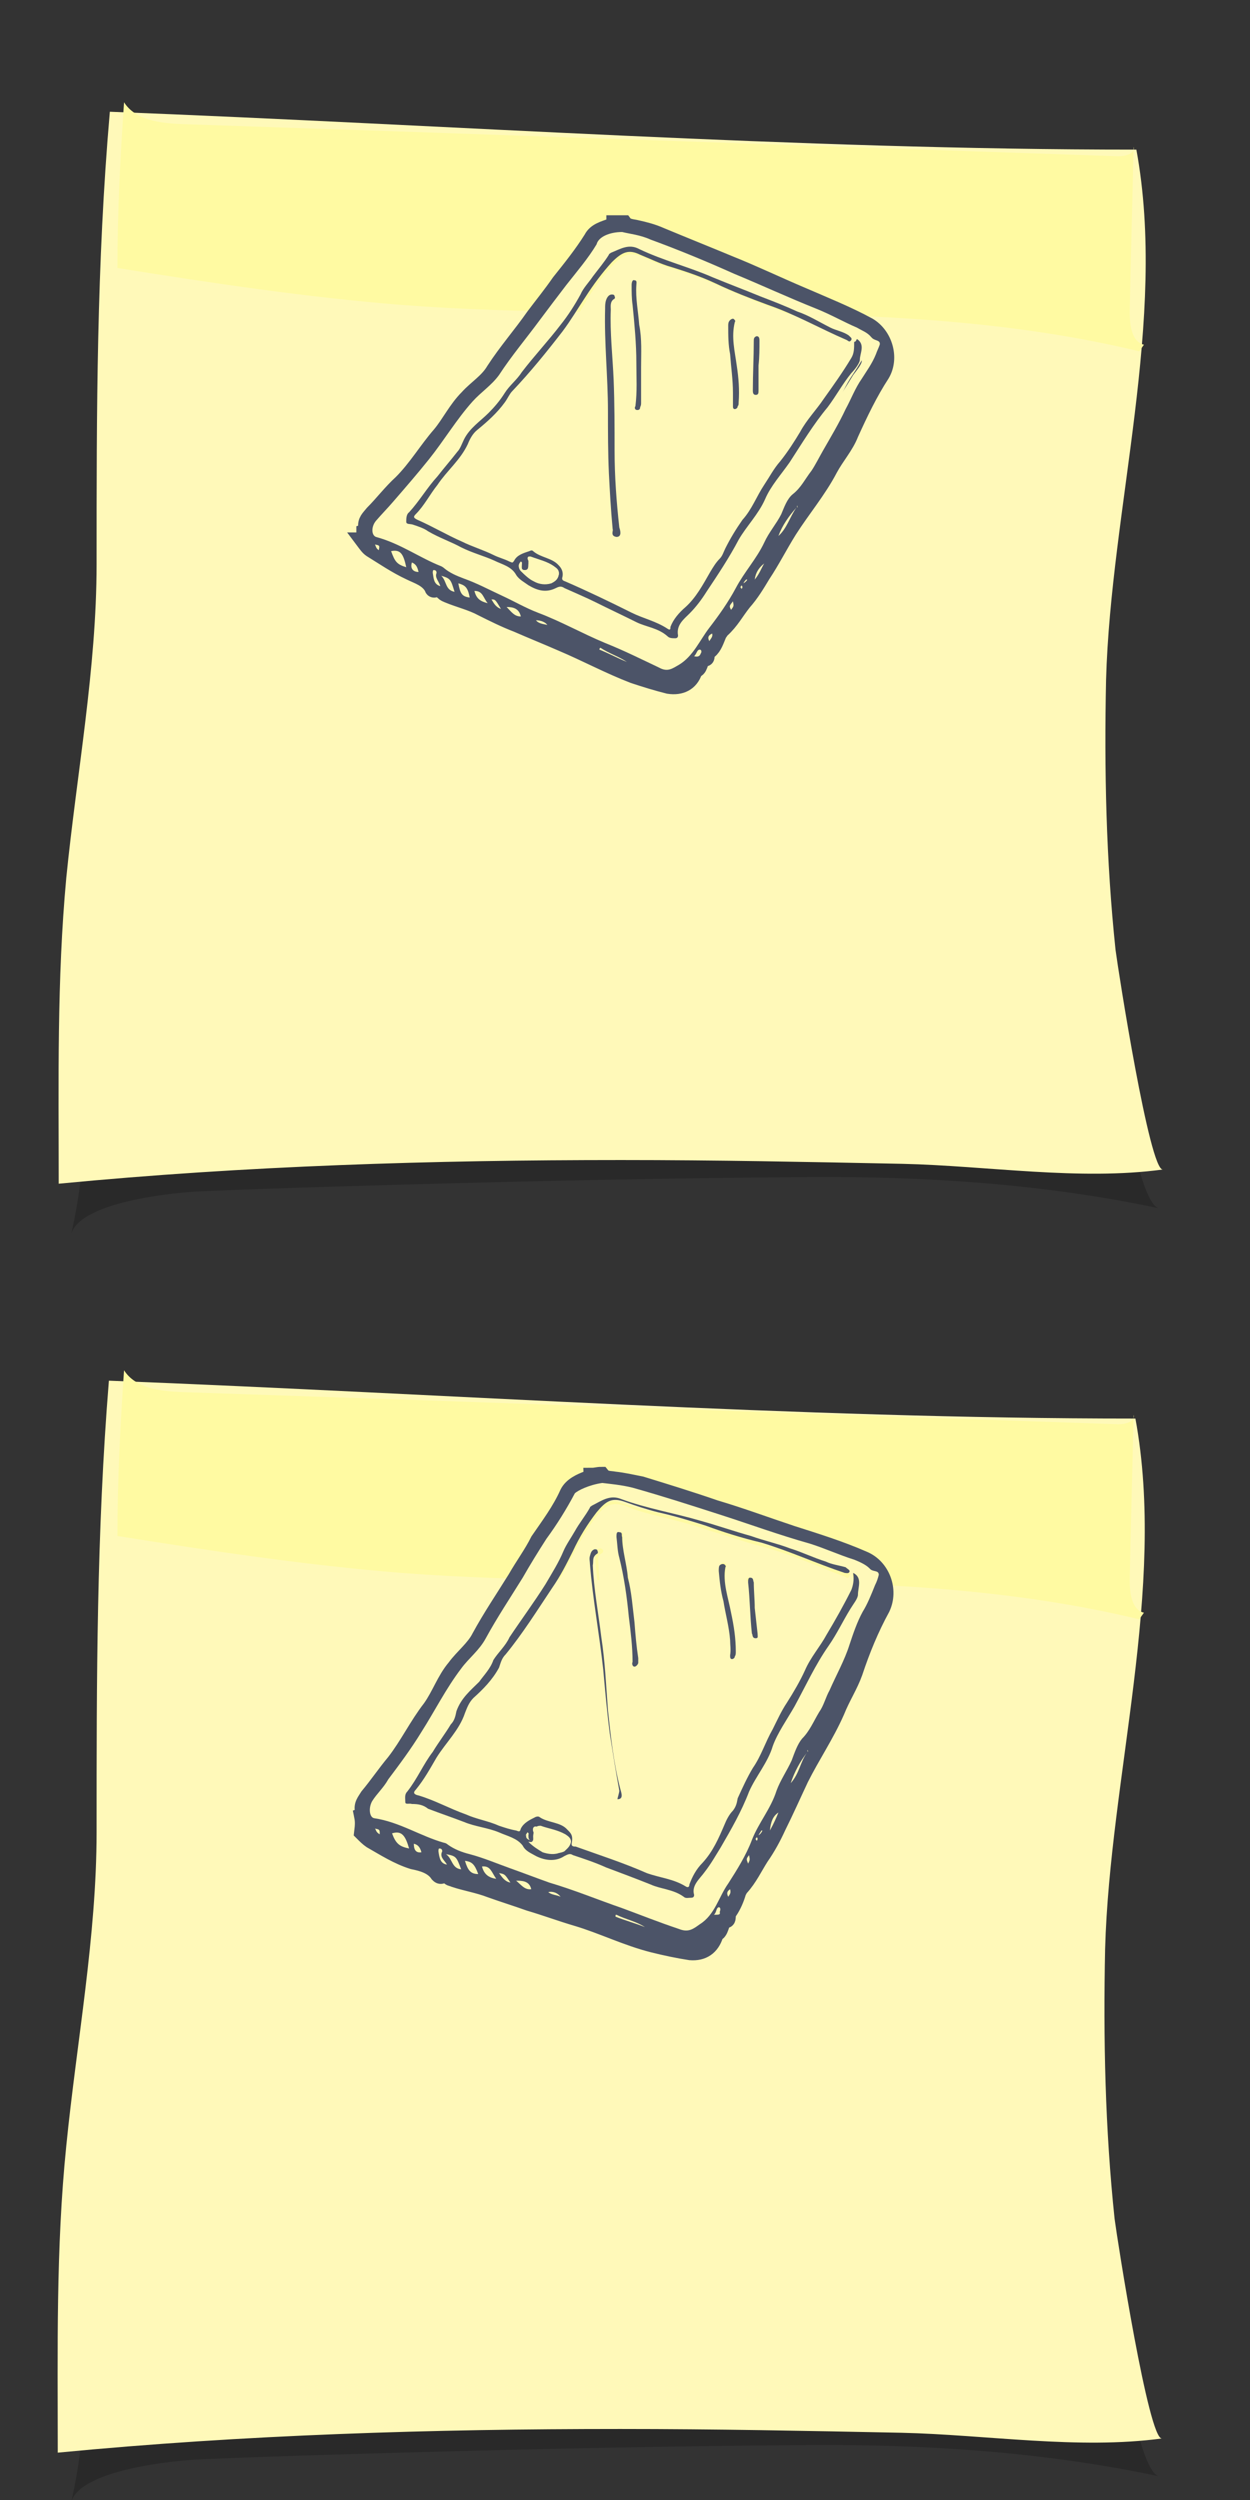 <?xml version="1.0" encoding="utf-8"?>
<!-- Generator: Adobe Illustrator 19.2.1, SVG Export Plug-In . SVG Version: 6.00 Build 0)  -->
<svg version="1.1" id="Layer_1" xmlns="http://www.w3.org/2000/svg" xmlns:xlink="http://www.w3.org/1999/xlink" x="0px" y="0px"
	 viewBox="0 0 132 264" style="enable-background:new 0 0 132 264;" xml:space="preserve">
<rect x="0" y="0" width="132" height="264" fill="#333333" stroke="none"/>
<style type="text/css">
	.st0{opacity:0.2;enable-background:new    ;}
	.st1{fill:#FFF9B9;}
	.st2{fill:#FFFAA2;}
	.st3{fill:#FCFDFF;}
	.st4{fill:url(#SVGID_1_);}
	.st5{fill:url(#SVGID_2_);}
	.st6{fill:url(#SVGID_3_);}
	.st7{fill:url(#SVGID_4_);}
	.st8{fill:url(#SVGID_5_);}
	.st9{fill:#FFFFFF;}
	.st10{fill:#4C5468;stroke:#4C5468;stroke-width:1.739;stroke-miterlimit:10;}
	.st11{fill:#4C5468;}
	.st12{fill:#4C5468;stroke:#4C5468;stroke-width:1.801;stroke-miterlimit:10;}
</style>
<g>
	<path class="st0" d="M17.1,32c-2.6,0-4.7,29.5-5.1,31.9c-0.5,3.5-0.9,7.1-1.3,10.6c-1.1,9.6-1.6,19.3-1.7,29
		c0,9.2,0.6,17.8-1.5,26.9c0.8-3.5,11-4.5,13.8-4.6c7-0.3,14-0.5,21.1-0.7c14.3-0.4,28.5-0.7,42.8-0.8c12.4-0.1,25,0.7,37.2,3.3
		c-1.8-0.4-3.2-9.4-4-11.2c-1.9-4.3-3.7-8.8-5.7-13.1c-2.1-4.4-4.5-8.9-4.6-13.7c-0.1-3.2,0.9-6.4,1.8-9.5c2.7-8.9,5.1-18,5.7-27.3
		c0.1-1.4,0.2-17.4,0-17.5C82.9,32.7,50,31.6,17.1,32z"/>
	<path class="st1" d="M10.2,59.6c0,11-2.1,22.1-3.2,33.1c-1,10.8-0.8,21.5-0.8,32.3c19.7-1.9,39.5-2.5,59.4-2.5
		c9.9,0,19.8,0.2,29.7,0.4c8.9,0.2,18.7,1.8,27.5,0.6c-1.4,0.2-4.7-20.9-5-23.2c-1-9.5-1.2-19-1-28.5c0.5-18.1,6.5-38.1,3.2-56
		c-36,0-72.3-2.6-108.4-4C10.2,27.9,10.2,43.5,10.2,59.6z"/>
	<path class="st2" d="M120.3,37.1C95,31,68.4,34.2,42.4,32.2c-10-0.8-20-2.3-30-3.9c0-5.9,0.3-11.7,0.7-17.5c1.2,1.9,3.8,2.2,6,2.3
		c33,1.1,66,2.3,99,3.4c0.8,0,1.8-0.3,1.6-1c-0.1,5.8-0.3,11.7-0.4,17.5c0,1.3,0.2,3.1,1.5,3.4"/>
</g>
<g>
	<path class="st0" d="M17.1,165.9c-2.6,0-4.7,29.5-5.1,31.9c-0.5,3.5-0.9,7.1-1.3,10.6c-1.1,9.6-1.6,19.3-1.7,29
		c0,9.2,0.6,17.8-1.5,26.9c0.8-3.5,11-4.5,13.8-4.6c7-0.3,14-0.5,21.1-0.7c14.3-0.4,28.5-0.7,42.8-0.8c12.4-0.1,25,0.7,37.2,3.3
		c-1.8-0.4-3.2-9.4-4-11.2c-1.9-4.3-3.7-8.8-5.7-13.1c-2.1-4.4-4.5-8.9-4.6-13.7c-0.1-3.2,0.9-6.4,1.8-9.5c2.7-8.9,5.1-18,5.7-27.3
		c0.1-1.4,0.2-17.4,0-17.5C82.9,166.6,50,165.5,17.1,165.9z"/>
	<path class="st1" d="M10.2,193.5c0,11-2.1,22.1-3.2,33.1c-1.1,10.8-0.9,21.5-0.9,32.4c19.7-1.9,39.5-2.5,59.4-2.5
		c9.9,0,19.8,0.2,29.7,0.4c8.9,0.2,18.7,1.8,27.5,0.6c-1.4,0.2-4.7-20.9-5-23.2c-1-9.5-1.2-19-1-28.5c0.5-18.1,6.5-38.1,3.2-56
		c-36,0-72.3-2.6-108.4-4C10.2,161.8,10.2,177.4,10.2,193.5z"/>
	<path class="st2" d="M120.3,171c-25.3-6.1-51.9-2.9-77.9-4.9c-10-0.8-20-2.3-30-3.9c0-5.9,0.3-11.7,0.7-17.5c1.2,1.9,3.8,2.2,6,2.3
		c33,1.1,66,2.3,99,3.4c0.8,0,1.8-0.3,1.6-1c-0.1,5.8-0.3,11.7-0.4,17.5c0,1.3,0.2,3.1,1.5,3.4"/>
</g>
<g id="Layer_1_1_">
	<g>
		<g id="Isolation_Mode">
		</g>
		<g id="Isolation_Mode_1_">
		</g>
	</g>
	<g>
		<path class="st3" d="M-48.2,16.3h-63.6V59v1.5v9h63.5v-9h0.1C-48.2,60.5-48.2,16.3-48.2,16.3z M-108.8,19.3h57.6v38.2h-57.6V19.3z
			 M-108.8,60.5h4.2v6h-4.2V60.5z M-51.3,66.5h-4.2v-6h4.2V66.5z"/>
		<rect x="-104.6" y="24.1" class="st3" width="49.1" height="2.8"/>
		<rect x="-92.9" y="33.1" class="st3" width="37.5" height="2.3"/>
		<rect x="-92.9" y="40" class="st3" width="37.5" height="2.3"/>
		<rect x="-92.9" y="45.8" class="st3" width="37.5" height="2.3"/>
	</g>
	<g>
		
			<linearGradient id="SVGID_1_" gradientUnits="userSpaceOnUse" x1="-282" y1="1515.61" x2="-282" y2="1462.41" gradientTransform="matrix(1 0 0 1 0 -1370.11)">
			<stop  offset="0" style="stop-color:#C70410"/>
			<stop  offset="1" style="stop-color:#E20010"/>
		</linearGradient>
		<path class="st4" d="M-250.2,92.3h-63.6V135v1.5v9h63.5v-9h0.1C-250.2,136.5-250.2,92.3-250.2,92.3z M-310.9,95.3h57.6v38.2h-57.6
			V95.3z M-310.9,136.5h4.2v6h-4.2V136.5z M-253.4,142.5h-4.2v-6h4.2L-253.4,142.5L-253.4,142.5z"/>
		
			<linearGradient id="SVGID_2_" gradientUnits="userSpaceOnUse" x1="-282.15" y1="1473.01" x2="-282.15" y2="1470.21" gradientTransform="matrix(1 0 0 1 0 -1370.11)">
			<stop  offset="0" style="stop-color:#C70410"/>
			<stop  offset="1" style="stop-color:#E20010"/>
		</linearGradient>
		<rect x="-306.7" y="100.1" class="st5" width="49.1" height="2.8"/>
		
			<linearGradient id="SVGID_3_" gradientUnits="userSpaceOnUse" x1="-276.25" y1="1481.51" x2="-276.25" y2="1479.21" gradientTransform="matrix(1 0 0 1 0 -1370.11)">
			<stop  offset="0" style="stop-color:#C70410"/>
			<stop  offset="1" style="stop-color:#E20010"/>
		</linearGradient>
		<rect x="-295" y="109.1" class="st6" width="37.5" height="2.3"/>
		
			<linearGradient id="SVGID_4_" gradientUnits="userSpaceOnUse" x1="-276.25" y1="1488.41" x2="-276.25" y2="1486.11" gradientTransform="matrix(1 0 0 1 0 -1370.11)">
			<stop  offset="0" style="stop-color:#C70410"/>
			<stop  offset="1" style="stop-color:#E20010"/>
		</linearGradient>
		<rect x="-295" y="116" class="st7" width="37.5" height="2.3"/>
		
			<linearGradient id="SVGID_5_" gradientUnits="userSpaceOnUse" x1="-276.25" y1="1494.21" x2="-276.25" y2="1491.91" gradientTransform="matrix(1 0 0 1 0 -1370.11)">
			<stop  offset="0" style="stop-color:#C70410"/>
			<stop  offset="1" style="stop-color:#E20010"/>
		</linearGradient>
		<rect x="-295" y="121.8" class="st8" width="37.5" height="2.3"/>
	</g>
	<g>
		<path class="st9" d="M-48.2,148.3h-63.6V191v1.5v9h63.5v-9h0.1C-48.2,192.5-48.2,148.3-48.2,148.3z M-108.8,151.3h57.6v38.2h-57.6
			V151.3z M-108.8,192.5h4.2v6h-4.2V192.5z M-51.3,198.5h-4.2v-6h4.2V198.5z"/>
		<rect x="-104.6" y="156.1" class="st9" width="49.1" height="2.8"/>
		<rect x="-92.9" y="165.1" class="st9" width="37.5" height="2.3"/>
		<rect x="-92.9" y="172" class="st9" width="37.5" height="2.3"/>
		<rect x="-92.9" y="177.8" class="st9" width="37.5" height="2.3"/>
	</g>
</g>
<g id="rkIay9_2_">
	<g>
		<path class="st10" d="M38.5,56.2c0.3-0.1,0.2-0.3,0.2-0.5c-0.1-0.7,0.3-1,0.7-1.5c1-1,1.9-2.2,3-3.2c1.6-1.6,2.7-3.5,4.1-5.1
			c1-1.2,1.7-2.7,2.9-3.9c0.9-1,2.1-1.7,2.8-2.9c1.3-2,2.8-3.7,4.2-5.7c0.9-1.2,1.8-2.3,2.7-3.6c1.2-1.5,2.4-3,3.4-4.6
			c0.4-0.8,1.3-1,2.1-1.3c0.2-0.1,0.3,0,0.3-0.3c0.3,0,0.6,0,1,0c0.3,0.4,0.9,0.4,1.3,0.5c0.9,0.2,1.7,0.4,2.6,0.8
			c2.4,1,4.9,2,7.3,3c2.5,1,5,2.2,7.6,3.3c2.3,1,4.8,2,7,3.2c1.7,1,2.4,3.4,1.4,5.1c-1.3,2-2.3,4.1-3.3,6.3
			c-0.5,1.3-1.5,2.4-2.2,3.7c-1.2,2.3-2.9,4.3-4.3,6.5c-1,1.6-1.8,3.2-2.8,4.7c-0.6,1-1.2,2-2,2.9c-0.8,1-1.3,2-2.3,2.9
			c-0.1,0.1-0.2,0.3-0.3,0.4c-0.3,0.7-0.5,1.4-1,1.8c-0.2,0.2-0.3,0.3-0.3,0.5c0,0.1,0,0.3-0.1,0.3c-0.7,0.1-0.5,1-1,1.2
			c-0.1,0-0.2,0.1-0.2,0.2c-0.4,1.2-1.4,1.7-2.7,1.5c-1.2-0.3-2.5-0.7-3.7-1.1c-2.6-1-5-2.3-7.6-3.4c-1.6-0.7-3.1-1.3-4.7-2
			c-1.3-0.5-2.5-1.1-3.7-1.7c-1.1-0.6-2.4-0.9-3.6-1.4c-0.2-0.1-0.3-0.1-0.5-0.3c-0.2-0.2-0.4-0.4-0.8-0.3c-0.2,0.1-0.3,0-0.3-0.1
			c-0.5-1-1.6-1.3-2.4-1.7c-1.5-0.7-2.8-1.6-4.1-2.4c-0.3-0.2-0.5-0.5-0.8-0.9C38.5,57.1,38.5,56.6,38.5,56.2z M46.5,61.9L46.5,61.9
			L46.5,61.9c-0.2-0.4-0.5-0.9-0.4-1.4c0-0.2-0.1-0.3-0.3-0.3c-0.2,0-0.2,0.2-0.1,0.3C45.8,61,45.8,61.6,46.5,61.9z M65.7,24.5
			c-1.3,0-2.4,0.6-2.9,1.3c-1,1.6-2.1,3-3.2,4.3c-1,1.2-1.9,2.4-2.8,3.7c-1.4,2-3,3.8-4.3,5.8c-0.7,1.1-1.8,1.8-2.8,2.8
			c-1.7,1.9-3,4.1-4.6,6.1c-1.2,1.6-2.5,3-3.8,4.5c-0.6,0.7-1.2,1.3-1.8,2c-0.5,0.6-0.5,1.6,0,1.7c2.4,0.7,4.5,2.3,6.9,3.1
			c0.1,0.1,0.3,0.1,0.3,0.2c0.6,0.5,1.4,0.9,2.1,1.1c1.4,0.5,2.7,1.2,4,1.8s2.5,1.3,3.8,1.8c2.4,1,4.7,2.3,7.1,3.2
			c1.9,0.8,3.7,1.7,5.7,2.6c1,0.4,1.5,0,2.1-0.3c1.5-1,2.2-2.6,3.2-3.9c1-1.3,2-2.7,2.8-4.2c0.9-1.7,2.2-3,3-4.8
			c0.4-1,1.3-1.9,1.8-3c0.3-0.7,0.6-1.6,1.2-2.1c0.8-0.7,1.3-1.7,2-2.5c0.5-0.6,0.9-1.4,1.2-2.1c0.9-1.4,1.7-2.9,2.4-4.4
			c0.5-1,1-2.2,1.7-3.2c0.6-0.9,1.1-1.7,1.5-2.6c0.2-0.3,0.3-0.7,0.4-1c0.1-0.5-0.5-0.4-0.8-0.7l-0.1-0.1c-0.3-0.5-0.9-0.9-1.5-1
			c-1.5-0.6-2.8-1.4-4.3-2c-3-1.1-5.7-2.4-8.7-3.7s-5.8-2.4-8.8-3.6C67.6,24.8,66.5,24.7,65.7,24.5z M42.9,59.9
			c-0.3-1.4-0.6-1.7-1.6-1.7C41.6,59.3,41.9,59.5,42.9,59.9z M49.6,63.1c-0.3-1-0.5-1.4-1.2-1.5C48.6,62.6,48.9,63,49.6,63.1z
			 M48,62.5c-0.3-1.4-0.3-1.5-1.4-1.7C47.2,61.3,47,62.3,48,62.5z M82.2,56.6c0.9-0.9,1.2-2,1.9-3C83.3,54.6,82.7,55.5,82.2,56.6z
			 M51.5,63.7c-0.4-0.6-0.5-1.3-1.4-1.3C50.2,63.2,50.6,63.5,51.5,63.7z M63.4,68.4c0,0.1-0.1,0.2-0.1,0.2c1,0.4,1.9,0.9,2.9,1.3
			C65.3,69.2,64.3,69,63.4,68.4z M55,65.1c-0.2-0.9-0.8-0.9-1.5-1C53.8,64.6,54.2,65.1,55,65.1z M80.7,59.5
			C80.7,59.4,80.7,59.4,80.7,59.5c-0.5,0.4-1,0.9-1,1.7C80.2,60.6,80.4,60,80.7,59.5z M43.5,59.4c-0.1,0.6,0.1,1,0.7,1
			C44,60,43.9,59.6,43.5,59.4z M52.9,64.3c-0.5-1-0.5-1-1-1C52.2,63.6,52.3,64.1,52.9,64.3z M56.6,65.5c0.3,0.3,0.8,0.4,1.2,0.5
			C57.6,65.6,57.1,65.5,56.6,65.5z M73.3,69.3c0.4,0.2,0.6,0.1,0.8-0.3c0.1-0.2,0-0.4-0.1-0.4C73.6,68.6,73.6,69,73.3,69.3z
			 M77.2,64.4c0.2-0.4,0.2-0.4,0.2-0.9C77,64,77,64,77.2,64.4z M75.2,66.9c-0.3,0.2-0.5,0.3-0.3,0.8C75.1,67.4,75.3,67.3,75.2,66.9z
			 M40,58.1c0-0.6,0-0.6-0.4-0.6C39.6,57.8,39.6,58,40,58.1z M78.5,61.6c0.3-0.1,0.3-0.3,0.3-0.4c0,0,0,0-0.1,0
			C78.7,61.3,78.6,61.4,78.5,61.6z M78.4,62C78.3,62,78.4,61.9,78.4,62c-0.2-0.1-0.2,0-0.2,0.1c0,0,0.1,0.1,0.1,0.2
			C78.3,62.1,78.4,62.1,78.4,62z M84.2,53.6c0.1-0.1,0.1-0.1,0.1-0.2c0,0,0-0.1-0.1-0.1l-0.1,0.1C84.2,53.5,84.2,53.5,84.2,53.6z"/>
		<path class="st1" d="M65.7,24.5c0.8,0.2,1.9,0.3,3,0.8c3,1.1,5.9,2.3,8.8,3.6c2.9,1.2,5.7,2.5,8.7,3.7c1.5,0.6,2.9,1.4,4.3,2
			c0.5,0.3,1.1,0.5,1.5,1l0.1,0.1c0.3,0.3,0.9,0.2,0.8,0.7c-0.1,0.3-0.3,0.7-0.4,1c-0.4,1-1,1.8-1.5,2.6c-0.7,1-1.1,2.1-1.7,3.2
			c-0.7,1.5-1.6,3-2.4,4.4c-0.4,0.7-0.8,1.5-1.2,2.1c-0.7,0.9-1.1,1.8-2,2.5c-0.6,0.5-0.9,1.4-1.2,2.1c-0.5,1-1.3,1.9-1.8,3
			c-0.8,1.7-2.1,3.1-3,4.8c-0.8,1.5-1.8,2.9-2.8,4.2c-1,1.3-1.7,3-3.2,3.9c-0.7,0.4-1.2,0.8-2.1,0.3c-1.9-0.9-3.7-1.8-5.7-2.6
			c-2.4-1-4.7-2.3-7.1-3.2c-1.3-0.5-2.5-1.2-3.8-1.8c-1.3-0.6-2.6-1.3-4-1.8c-0.8-0.3-1.5-0.6-2.1-1.1c-0.1-0.1-0.3-0.2-0.3-0.2
			c-2.3-0.9-4.3-2.4-6.9-3.1c-0.5-0.2-0.5-1.1,0-1.7c0.6-0.7,1.2-1.3,1.8-2c1.3-1.5,2.6-3,3.8-4.5c1.6-2,2.9-4.2,4.6-6.1
			c0.9-1,2-1.7,2.8-2.8c1.3-2,2.9-3.9,4.3-5.8c0.9-1.2,1.8-2.4,2.8-3.7c1.1-1.4,2.3-2.8,3.2-4.3C63.2,25,64.4,24.5,65.7,24.5z
			 M90.5,35.8c-0.1,0.2-0.1,0.3-0.1,0.5c0,0.6-0.1,1.1-0.3,1.7c-0.8,1.5-1.8,2.9-2.9,4.3c-0.8,1.1-1.8,2.2-2.5,3.5
			c-0.6,1.1-1.3,2.2-2.1,3.1c-0.6,0.8-1.1,1.7-1.7,2.5c-0.8,1.2-1.4,2.6-2.3,3.7c-0.7,0.9-1.3,1.9-1.8,3c-0.2,0.3-0.3,0.8-0.6,1.1
			c-0.3,0.4-0.6,1-1,1.4c-0.8,1.3-1.6,2.6-2.6,3.7c-0.6,0.6-1.1,1.3-1.6,2.1c-0.1,0.2-0.2,0.3-0.3,0.2c-1.2-0.7-2.6-1-3.8-1.7
			c-2.3-1.2-4.6-2.3-7-3.3c-0.3-0.2-0.3-0.3-0.3-0.5c0.2-0.5-0.1-0.9-0.4-1.2c-0.7-0.8-1.9-0.9-2.7-1.5c-0.1-0.1-0.3-0.1-0.4,0
			c-0.6,0.2-1.2,0.3-1.6,1c-0.2,0.3-0.3,0.3-0.5,0.1c-0.5-0.3-1.1-0.5-1.7-0.7c-1.1-0.4-2.3-0.8-3.3-1.4c-1.6-0.8-3.1-1.7-4.7-2.3
			c-0.3-0.2-0.4-0.3-0.2-0.6c0.9-1,1.6-2.1,2.3-3.1c1-1.5,2.4-2.6,3.2-4.3c0.3-0.5,0.5-1,1-1.5c1-0.9,2.1-1.7,2.9-2.9
			c0.3-0.3,0.4-0.9,0.8-1.2c1.9-2,3.6-4.3,5.3-6.3c0.9-1.1,1.7-2.3,2.4-3.6c0.8-1.3,1.7-2.5,2.8-3.7c1-1,1.7-1.3,3-0.8
			c1,0.5,2.2,1,3.3,1.3c1.6,0.5,3.1,1,4.6,1.7c1.8,0.8,3.7,1.6,5.6,2.3c2.9,1,5.5,2.5,8.3,3.7c0.2,0.1,0.3,0.3,0.5,0
			s-0.1-0.3-0.3-0.5c-0.6-0.4-1.3-0.5-1.9-0.8c-1.1-0.6-2.3-1.3-3.5-1.7c-1.3-0.5-2.6-1-3.9-1.6c-1.7-0.7-3.3-1.3-5-2
			c-2.6-1.1-5.3-1.8-7.8-3c-1.1-0.5-2.1,0-3,0.4c-0.1,0-0.1,0.1-0.2,0.2c-0.5,0.8-1.1,1.5-1.7,2.3c-0.4,0.6-1,1.2-1.3,1.9
			c-0.6,1.1-1.3,2.2-2.1,3.2c-1.3,1.7-2.7,3.3-4.1,5c-0.6,0.8-1.4,1.3-1.8,2.2c-0.4,0.8-1,1.5-1.7,2.1c-1,0.9-2,1.6-2.6,2.8
			c-0.2,0.4-0.4,0.9-0.7,1.3c-0.7,0.9-1.4,1.7-2.1,2.6c-1,1.2-1.8,2.7-3,3.8c-0.3,0.3-0.3,0.7-0.3,1s0.4,0.2,0.7,0.3
			c0.5,0.2,1,0.4,1.6,0.7c1,0.7,2.3,1.1,3.5,1.7c1,0.6,2.3,0.9,3.5,1.4c0.9,0.3,1.7,0.6,2.3,1.5c0.3,0.4,0.8,0.8,1.3,1.1
			c0.9,0.5,1.9,0.7,2.9,0.3c0.3-0.2,0.6-0.2,0.9,0c1,0.5,2.2,1,3.3,1.5c1.4,0.7,2.9,1.4,4.3,2.1c1,0.5,2.3,0.7,3.3,1.5
			c0.2,0.2,0.5,0.2,0.8,0.2c0.2,0,0.3-0.1,0.3-0.3c-0.2-1,0.5-1.7,1.2-2.3c0.7-0.7,1.3-1.5,1.8-2.3c1.2-1.7,2.3-3.6,3.4-5.5
			c0.8-1.6,2.1-2.8,2.8-4.3c0.7-1.4,1.7-2.6,2.6-3.9c1.3-1.9,2.5-4,4-5.8c1-1.1,1.7-2.3,2.5-3.6c0.3-0.4,0.8-1,0.9-1.4
			C90.9,37.3,91.4,36.4,90.5,35.8z M64.7,55.9c0.1,0.2-0.3,0.8,0.3,0.8c0.6,0,0.3-0.7,0.3-1c-0.3-2.7-0.5-5.4-0.5-8.1
			c0-2.5,0-5-0.1-7.5c-0.1-2.4-0.3-5-0.3-7.4c0-0.4-0.1-0.9,0.4-1.1c0.1-0.1,0.1-0.2,0.1-0.3c-0.1-0.1-0.2-0.2-0.3-0.2
			c-0.3,0-0.6,0.3-0.6,0.6C64,32,64,32.3,64,32.6c-0.1,3.6,0.3,7.2,0.3,10.8c0,2.2,0,4.4,0.1,6.6C64.3,51.9,64.5,53.8,64.7,55.9z
			 M67.7,38.8c0-1.5,0-3-0.2-4.5c-0.2-1.4-0.4-2.8-0.3-4.2c0-0.2,0.2-0.5-0.2-0.5c-0.3,0-0.3,0.3-0.3,0.5c0,0.7,0,1.4,0.1,2.1
			c0.3,2,0.4,4.1,0.4,6.1c0,1.6,0.1,3-0.1,4.6c0,0.2-0.1,0.4,0.2,0.4c0.3,0,0.3-0.2,0.3-0.3c0-0.2,0.1-0.3,0.1-0.5
			C67.7,41.3,67.7,40,67.7,38.8z M77.4,41.5c0,0.5,0,1,0,1.5c0,0.2,0,0.3,0.2,0.3c0.2,0,0.3-0.1,0.3-0.3c0-0.2,0.1-0.3,0.1-0.4
			c0-1.3-0.1-2.6-0.2-3.9c-0.2-1.6-0.7-3-0.2-4.6c0-0.1,0-0.3-0.1-0.3c-0.2-0.1-0.3-0.1-0.4,0.1c-0.2,0.2-0.2,0.3-0.2,0.6
			c0,1,0,2,0.2,3C77.2,38.8,77.4,40.1,77.4,41.5z M80.1,38.6C80.2,38.6,80.2,38.6,80.1,38.6c0.1-0.9,0.1-1.7,0.1-2.6
			c0-0.3,0-0.5-0.3-0.5c-0.3,0-0.3,0.3-0.3,0.5c0,1.7-0.1,3.5-0.1,5.2c0,0.2-0.1,0.5,0.3,0.5c0.3,0,0.3-0.3,0.3-0.5
			C80.1,40.3,80.1,39.4,80.1,38.6z"/>
		<path class="st1" d="M42.9,59.9c-1-0.3-1.2-0.6-1.6-1.7C42.3,58,42.6,58.5,42.9,59.9z"/>
		<path class="st1" d="M49.6,63.1c-0.8-0.1-1-0.4-1.2-1.5C49.1,61.8,49.4,62,49.6,63.1z"/>
		<path class="st1" d="M48,62.5c-1-0.2-0.8-1.1-1.4-1.7C47.6,61.1,47.6,61.2,48,62.5z"/>
		<path class="st1" d="M82.2,56.6c0.4-1.1,1.1-2.1,1.9-3C83.4,54.6,83.1,55.8,82.2,56.6z"/>
		<path class="st1" d="M51.5,63.7c-0.8-0.2-1.2-0.5-1.4-1.3C51,62.4,51,63.1,51.5,63.7z"/>
		<path class="st1" d="M63.4,68.4c0.9,0.6,1.9,0.9,2.8,1.5c-1-0.4-1.9-0.9-2.9-1.3C63.3,68.5,63.3,68.5,63.4,68.4z"/>
		<path class="st1" d="M55,65.1c-0.7,0-1-0.5-1.5-1C54.1,64.1,54.8,64.2,55,65.1z"/>
		<path class="st1" d="M80.7,59.5c-0.3,0.5-0.5,1.1-1,1.7C79.8,60.4,80.2,59.9,80.7,59.5C80.7,59.4,80.7,59.4,80.7,59.5z"/>
		<path class="st1" d="M46.5,61.9c-0.7-0.2-0.7-0.8-0.8-1.4c0-0.1,0-0.3,0.1-0.3c0.2,0,0.3,0.1,0.3,0.3C45.9,61,46.3,61.3,46.5,61.9
			L46.5,61.9z"/>
		<path class="st1" d="M43.5,59.4c0.5,0.2,0.6,0.6,0.7,1C43.6,60.4,43.3,60,43.5,59.4z"/>
		<path class="st1" d="M52.9,64.3c-0.6-0.2-0.8-0.7-1-1C52.3,63.3,52.3,63.3,52.9,64.3z"/>
		<path class="st1" d="M56.6,65.5c0.5,0,1,0.2,1.2,0.5C57.5,65.9,56.9,65.9,56.6,65.5z"/>
		<path class="st1" d="M73.3,69.3c0.3-0.3,0.3-0.7,0.6-0.7c0.2,0,0.2,0.3,0.1,0.4C73.9,69.3,73.7,69.4,73.3,69.3z"/>
		<path class="st1" d="M77.2,64.4C77,64,77,64,77.4,63.5C77.5,64,77.5,64,77.2,64.4z"/>
		<path class="st1" d="M75.2,66.9c0.1,0.3-0.1,0.5-0.3,0.8C74.7,67.3,74.8,67.1,75.2,66.9z"/>
		<path class="st1" d="M40,58.1c-0.3-0.2-0.3-0.4-0.4-0.6C40.1,57.6,40.1,57.6,40,58.1z"/>
		<path class="st1" d="M78.5,61.6c0.1-0.2,0.2-0.3,0.3-0.4h0.1C78.9,61.3,78.7,61.5,78.5,61.6z"/>
		<path class="st1" d="M78.4,62c0,0.1-0.1,0.2-0.1,0.2c0-0.1-0.1-0.1-0.1-0.2c0-0.1,0.1-0.1,0.1-0.2C78.4,61.9,78.4,62,78.4,62z"/>
		<path class="st1" d="M84.2,53.6C84.2,53.5,84.2,53.5,84.2,53.6c-0.1-0.2,0-0.2,0-0.2V53.6C84.3,53.5,84.2,53.5,84.2,53.6z"/>
		<path class="st1" d="M46.5,61.9L46.5,61.9L46.5,61.9z"/>
		<path class="st11" d="M90.5,35.8c0.9,0.6,0.3,1.5,0.3,2.2c0,0.3-0.5,1-0.9,1.4c-0.9,1.1-1.6,2.4-2.5,3.6c-1.5,1.8-2.7,3.8-4,5.8
			c-0.9,1.3-2,2.5-2.6,3.9c-0.7,1.6-2,2.9-2.8,4.3c-1,1.9-2.2,3.7-3.4,5.5c-0.5,0.8-1.1,1.6-1.8,2.3c-0.6,0.6-1.4,1.2-1.2,2.3
			c0,0.2-0.1,0.3-0.3,0.3c-0.3,0-0.6,0-0.8-0.2c-1-0.9-2.3-1-3.3-1.5c-1.4-0.7-2.9-1.4-4.3-2.1c-1-0.5-2.2-1-3.3-1.5
			c-0.3-0.2-0.5-0.2-0.9,0c-1,0.5-1.9,0.3-2.9-0.3c-0.4-0.3-1-0.6-1.3-1.1c-0.5-0.9-1.5-1.1-2.3-1.5c-1.1-0.5-2.3-0.8-3.5-1.4
			c-1.1-0.6-2.3-1-3.5-1.7c-0.4-0.3-1-0.5-1.6-0.7c-0.3-0.1-0.7,0-0.7-0.3c0-0.3,0-0.8,0.3-1c1.1-1.2,1.9-2.6,3-3.8
			c0.7-0.9,1.4-1.7,2.1-2.6c0.3-0.3,0.5-0.9,0.7-1.3c0.6-1.2,1.7-1.9,2.6-2.8c0.6-0.6,1.2-1.3,1.7-2.1c0.5-0.8,1.3-1.4,1.8-2.2
			c1.3-1.7,2.8-3.3,4.1-5c0.8-1,1.5-2.1,2.1-3.2c0.3-0.7,0.9-1.3,1.3-1.9c0.6-0.8,1.2-1.5,1.7-2.3c0-0.1,0.1-0.1,0.2-0.2
			c1-0.4,1.9-1,3-0.4c2.5,1.2,5.3,1.9,7.8,3c1.7,0.7,3.3,1.3,5,2c1.3,0.5,2.6,1,3.9,1.6c1.2,0.4,2.3,1.1,3.5,1.7
			c0.6,0.3,1.3,0.4,1.9,0.8c0.2,0.2,0.4,0.3,0.3,0.5c-0.2,0.3-0.3,0.1-0.5,0c-2.8-1.2-5.4-2.7-8.3-3.7c-1.9-0.7-3.7-1.4-5.6-2.3
			c-1.5-0.7-3-1.2-4.6-1.7c-1.1-0.3-2.3-0.9-3.3-1.3c-1.2-0.6-1.9-0.3-3,0.8c-1,1.1-1.9,2.3-2.8,3.7c-0.8,1.2-1.5,2.4-2.4,3.6
			c-1.7,2.2-3.4,4.3-5.3,6.3c-0.3,0.3-0.5,0.8-0.8,1.2c-0.8,1.1-1.8,2-2.9,2.9c-0.5,0.4-0.8,1-1,1.5c-0.8,1.7-2.2,2.8-3.2,4.3
			c-0.8,1-1.4,2.2-2.3,3.1c-0.3,0.3-0.2,0.4,0.2,0.6c1.6,0.7,3.1,1.6,4.7,2.3c1,0.5,2.3,0.9,3.3,1.4c0.6,0.3,1.1,0.4,1.7,0.7
			c0.3,0.1,0.3,0.2,0.5-0.1c0.3-0.6,1-0.8,1.6-1c0.2-0.1,0.3-0.1,0.4,0c0.8,0.7,2,0.7,2.7,1.5c0.3,0.3,0.5,0.7,0.4,1.2
			c-0.1,0.3,0,0.4,0.3,0.5c2.3,1,4.6,2.1,7,3.3c1.2,0.6,2.6,0.9,3.8,1.7c0.3,0.2,0.3,0,0.3-0.2c0.3-0.8,0.9-1.5,1.6-2.1
			c1.1-1,1.8-2.3,2.6-3.7c0.3-0.5,0.6-1,1-1.4c0.3-0.3,0.4-0.7,0.6-1.1c0.5-1,1.1-2,1.8-3c1-1.1,1.5-2.5,2.3-3.7
			c0.6-0.9,1-1.7,1.7-2.5c0.8-1,1.5-2.1,2.1-3.1c0.7-1.3,1.7-2.3,2.5-3.5c1-1.4,2-2.8,2.9-4.3c0.3-0.5,0.3-1,0.3-1.7
			C90.4,36.1,90.4,35.9,90.5,35.8z M55,59.3c-0.3,0.3-0.3,0.6,0,1c0.4,0.4,0.9,0.9,1.4,1.1c0.6,0.3,1.2,0.3,1.8,0.2
			c0.4-0.2,0.7-0.4,0.8-0.9c0.1-0.4-0.3-0.7-0.5-0.9c-0.7-0.5-1.6-0.7-2.4-1c-0.3-0.1-0.5,0-0.3,0.4c0.1,0.1,0,0.3,0,0.4
			c0,0.3,0,0.7-0.4,0.6c-0.4,0-0.3-0.3-0.3-0.6C55.1,59.5,55.1,59.4,55,59.3z"/>
		<path class="st11" d="M64.7,55.9c-0.2-2.1-0.3-4-0.4-5.9c-0.1-2.2-0.1-4.4-0.1-6.6c0-3.6-0.4-7.2-0.3-10.8c0-0.3,0-0.6,0.1-0.9
			c0.1-0.3,0.3-0.6,0.6-0.6c0.1,0,0.3,0,0.3,0.2c0.1,0.1,0,0.3-0.1,0.3c-0.4,0.3-0.3,0.8-0.3,1.1c-0.1,2.4,0.2,5,0.3,7.4
			c0.1,2.5,0.1,5,0.1,7.5c0,2.7,0.2,5.4,0.5,8.1c0.1,0.3,0.3,1-0.3,1C64.4,56.6,64.8,56,64.7,55.9z"/>
		<path class="st11" d="M67.7,38.8c0,1.2,0,2.4,0,3.7c0,0.2,0,0.3-0.1,0.5c0,0.2-0.1,0.3-0.3,0.3c-0.3,0-0.3-0.3-0.2-0.4
			c0.2-1.6,0.1-3,0.1-4.6c0-2-0.2-4.1-0.4-6.1c-0.1-0.7-0.1-1.4-0.1-2.1c0-0.3,0.1-0.6,0.3-0.5c0.3,0,0.2,0.3,0.2,0.5
			c-0.1,1.4,0.2,2.8,0.3,4.2C67.8,35.8,67.7,37.3,67.7,38.8z"/>
		<path class="st11" d="M77.4,41.5c0-1.4-0.2-2.7-0.3-4.1c-0.2-1-0.2-2-0.2-3c0-0.2,0-0.4,0.2-0.6c0.1-0.1,0.3-0.2,0.4-0.1
			c0.1,0.1,0.2,0.2,0.1,0.3c-0.4,1.6,0,3.1,0.2,4.6c0.2,1.3,0.3,2.6,0.2,3.9c0,0.2,0,0.3-0.1,0.4c0,0.2-0.2,0.3-0.3,0.3
			c-0.2,0-0.2-0.2-0.2-0.3C77.4,42.6,77.4,42,77.4,41.5z"/>
		<path class="st11" d="M80.1,38.6c0,0.9,0,1.7,0,2.6c0,0.3,0,0.5-0.3,0.5c-0.3,0-0.3-0.3-0.3-0.5c0-1.7,0.1-3.5,0.1-5.2
			c0-0.2,0-0.4,0.3-0.5c0.3,0,0.3,0.3,0.3,0.5C80.2,36.8,80.2,37.7,80.1,38.6C80.2,38.6,80.2,38.6,80.1,38.6z"/>
		<path class="st1" d="M55,59.3c0.2,0.1,0.1,0.2,0.1,0.3c0,0.3-0.1,0.6,0.3,0.6c0.4,0,0.4-0.3,0.4-0.6c0-0.2,0-0.3,0-0.4
			c-0.2-0.3,0.1-0.5,0.3-0.4c0.8,0.3,1.7,0.5,2.4,1c0.3,0.2,0.6,0.4,0.5,0.9s-0.4,0.7-0.8,0.9c-0.6,0.2-1.3,0.1-1.8-0.2
			c-0.5-0.3-1-0.7-1.4-1.1C54.7,60,54.8,59.6,55,59.3z"/>
	</g>
</g>
<g id="rkIay9_1_">
	<g>
		<path class="st12" d="M38.3,191.8c0.3-0.1,0.2-0.4,0.1-0.5c-0.2-0.7,0.2-1.1,0.5-1.6c1-1.2,1.8-2.4,2.8-3.6
			c1.4-1.8,2.4-3.9,3.8-5.7c1-1.4,1.5-3,2.6-4.3c0.8-1.1,2-2,2.6-3.2c1.2-2.2,2.5-4.1,3.8-6.2c0.8-1.4,1.7-2.6,2.4-4
			c1.1-1.6,2.3-3.2,3.1-5c0.4-0.8,1.3-1.2,2.1-1.5c0.2-0.1,0.4,0,0.4-0.3c0.4,0,0.6-0.1,1-0.1c0.4,0.5,0.9,0.4,1.4,0.5
			c0.9,0.1,1.8,0.3,2.8,0.5c2.6,0.8,5.2,1.6,7.8,2.5c2.7,0.8,5.4,1.8,8.1,2.7c2.5,0.8,5.1,1.6,7.6,2.7c1.9,0.8,2.8,3.2,1.9,5.1
			c-1.2,2.2-2.1,4.4-2.9,6.8c-0.5,1.4-1.3,2.6-1.9,4.1c-1.1,2.5-2.6,4.7-3.8,7.1c-0.8,1.7-1.6,3.5-2.4,5.1c-0.5,1.1-1.1,2.2-1.8,3.2
			c-0.7,1.1-1.2,2.2-2.1,3.2c-0.1,0.1-0.2,0.3-0.3,0.5c-0.2,0.7-0.5,1.4-0.9,2c-0.2,0.2-0.3,0.4-0.2,0.5c0,0.1,0,0.4-0.1,0.4
			c-0.7,0.2-0.5,1-1,1.4c-0.1,0-0.2,0.1-0.2,0.2c-0.4,1.3-1.3,1.9-2.6,1.8c-1.3-0.2-2.7-0.5-3.9-0.8c-2.8-0.7-5.4-2-8.1-2.8
			c-1.7-0.5-3.3-1.1-5-1.6c-1.4-0.5-2.7-0.9-4.1-1.4c-1.3-0.5-2.6-0.7-3.8-1.1c-0.2-0.1-0.4-0.1-0.5-0.2c-0.2-0.2-0.5-0.5-0.8-0.2
			c-0.2,0.1-0.3,0-0.4-0.1c-0.6-0.9-1.7-1.2-2.7-1.4c-1.6-0.5-3-1.4-4.4-2.2c-0.3-0.2-0.6-0.5-0.9-0.8
			C38.4,192.7,38.4,192.3,38.3,191.8z M47.2,196.9L47.2,196.9L47.2,196.9c-0.2-0.5-0.6-0.8-0.5-1.4c0-0.2-0.1-0.3-0.3-0.3
			s-0.2,0.2-0.1,0.3C46.4,196.1,46.4,196.8,47.2,196.9z M63.6,156.6c-1.4,0.1-2.4,0.8-2.9,1.6c-0.8,1.7-1.9,3.2-3,4.8
			c-0.9,1.4-1.7,2.7-2.5,4.1c-1.3,2.2-2.7,4.2-3.9,6.4c-0.6,1.3-1.7,2.1-2.6,3.2c-1.6,2.2-2.8,4.5-4.2,6.7c-1.1,1.7-2.3,3.3-3.5,5
			c-0.5,0.8-1.2,1.4-1.7,2.3c-0.5,0.6-0.4,1.6,0.2,1.8c2.6,0.5,4.9,1.9,7.4,2.6c0.1,0.1,0.3,0.1,0.4,0.2c0.6,0.5,1.5,0.8,2.3,1
			c1.4,0.5,2.9,1,4.3,1.5c1.4,0.5,2.7,1.1,4.1,1.5c2.6,0.8,5,1.9,7.7,2.7c2.1,0.6,4.1,1.4,6,2.2c1,0.4,1.5-0.1,2.2-0.5
			c1.4-1.1,2-2.9,3-4.3s1.8-3,2.5-4.6c0.7-1.8,2-3.3,2.6-5.2c0.4-1.1,1.2-2.1,1.6-3.2c0.3-0.7,0.5-1.7,1.1-2.3
			c0.7-0.8,1.2-1.9,1.8-2.8c0.5-0.6,0.8-1.5,1.1-2.3c0.8-1.5,1.5-3.2,2.1-4.8c0.5-1.1,0.8-2.3,1.4-3.5c0.5-1,1-1.9,1.3-2.8
			c0.2-0.4,0.3-0.7,0.4-1.1c0-0.5-0.5-0.4-0.9-0.6l-0.1-0.1c-0.5-0.5-1-0.8-1.6-0.9c-1.6-0.5-3-1.2-4.7-1.7c-3.2-0.9-6.1-2-9.3-3
			s-6.2-2-9.4-2.9C65.5,156.8,64.4,156.7,63.6,156.6z M43.2,195.2c-0.4-1.4-0.8-1.7-1.8-1.6C41.9,194.7,42.1,195,43.2,195.2z
			 M50.5,197.9c-0.4-1.1-0.6-1.4-1.4-1.4C49.3,197.6,49.7,197.8,50.5,197.9z M48.7,197.4c-0.5-1.4-0.5-1.5-1.6-1.6
			C47.8,196.3,47.7,197.3,48.7,197.4z M83.5,188.3c0.8-1,1.1-2.2,1.7-3.2C84.4,186,83.9,187.1,83.5,188.3z M52.4,198.4
			c-0.5-0.6-0.6-1.3-1.5-1.3C51,197.9,51.5,198.3,52.4,198.4z M65.1,202.2c0,0.1-0.1,0.2-0.1,0.2c1,0.4,2.1,0.7,3.1,1.1
			C67.2,202.8,66.1,202.7,65.1,202.2z M56.1,199.5c-0.3-0.9-0.9-0.8-1.6-0.9C54.9,199,55.3,199.5,56.1,199.5z M82.2,191.4
			C82.2,191.4,82.2,191.4,82.2,191.4c-0.5,0.5-0.9,1-0.9,1.9C81.7,192.6,81.9,192,82.2,191.4z M43.7,194.7c0,0.6,0.2,1,0.8,0.9
			C44.4,195.2,44.2,194.9,43.7,194.7z M53.9,198.8c-0.6-1-0.6-1-1.2-1C53.1,198.2,53.3,198.7,53.9,198.8z M57.9,199.8
			c0.4,0.4,0.8,0.4,1.3,0.5C58.9,199.8,58.4,199.7,57.9,199.8z M75.4,202.2c0.5,0.2,0.6,0,0.8-0.4c0.1-0.2,0-0.5-0.1-0.5
			C75.6,201.3,75.7,201.8,75.4,202.2z M79,196.8c0.2-0.5,0.2-0.5,0.1-0.9C78.8,196.3,78.8,196.3,79,196.8z M77.1,199.5
			c-0.4,0.2-0.5,0.5-0.2,0.8C77.1,200.1,77.3,199.9,77.1,199.5z M40.1,193.7c-0.1-0.6-0.1-0.6-0.5-0.6
			C39.7,193.3,39.7,193.6,40.1,193.7z M80.1,193.8c0.3-0.1,0.4-0.3,0.3-0.5c0,0,0,0-0.1,0C80.3,193.4,80.2,193.6,80.1,193.8z
			 M80,194.2C79.9,194.1,80,194.1,80,194.2c-0.2-0.1-0.2,0-0.2,0.1c0,0,0.1,0.1,0.1,0.2C79.9,194.3,80,194.3,80,194.2z M85.3,185
			c0.1-0.1,0.1-0.1,0.1-0.2c0,0,0-0.1-0.1-0.1l-0.1,0.1C85.3,184.9,85.3,184.9,85.3,185z"/>
		<path class="st1" d="M63.6,156.6c0.8,0.1,2,0.2,3.2,0.5c3.2,0.9,6.3,1.9,9.4,2.9c3.1,1,6.1,2.1,9.3,3c1.6,0.5,3.1,1.2,4.7,1.7
			c0.5,0.2,1.2,0.5,1.6,0.9l0.1,0.1c0.3,0.3,0.9,0.1,0.9,0.6c-0.1,0.4-0.2,0.7-0.4,1.1c-0.4,1-0.8,2-1.3,2.8c-0.6,1.1-1,2.3-1.4,3.5
			c-0.5,1.6-1.4,3.2-2.1,4.8c-0.4,0.7-0.6,1.6-1.1,2.3c-0.6,1-1,2-1.8,2.8c-0.5,0.6-0.8,1.5-1.1,2.3c-0.5,1.1-1.2,2.1-1.6,3.2
			c-0.6,1.9-1.9,3.4-2.6,5.2c-0.6,1.6-1.6,3.2-2.5,4.6c-1,1.4-1.4,3.3-3,4.3c-0.7,0.5-1.2,0.9-2.2,0.5c-2.1-0.7-4.1-1.5-6-2.2
			c-2.6-0.9-5-1.9-7.7-2.7c-1.4-0.5-2.7-1-4.1-1.5s-2.8-1.1-4.3-1.5c-0.8-0.2-1.6-0.5-2.3-1c-0.1-0.1-0.3-0.2-0.4-0.2
			c-2.5-0.7-4.7-2.2-7.4-2.6c-0.5-0.1-0.6-1.1-0.2-1.8c0.5-0.8,1.2-1.4,1.7-2.3c1.2-1.6,2.4-3.2,3.5-5c1.4-2.2,2.6-4.6,4.2-6.7
			c0.8-1.1,1.9-1.9,2.6-3.2c1.2-2.2,2.6-4.3,3.9-6.4c0.8-1.4,1.6-2.7,2.5-4.1c1.1-1.5,2.1-3.1,3-4.8C61,157.4,62.2,156.8,63.6,156.6
			z M90.1,166.1c-0.1,0.2-0.1,0.4,0,0.5c0.1,0.6,0,1.2-0.2,1.7c-0.6,1.6-1.6,3.2-2.6,4.7c-0.7,1.3-1.7,2.4-2.3,3.8
			c-0.5,1.3-1.2,2.3-1.9,3.4c-0.5,0.9-1,1.8-1.5,2.8c-0.7,1.4-1.2,2.8-2.1,4.1c-0.6,1-1.2,2.1-1.6,3.2c-0.2,0.4-0.3,0.8-0.5,1.3
			c-0.4,0.5-0.5,1.1-0.9,1.5c-0.7,1.4-1.4,2.8-2.3,4c-0.5,0.7-1.1,1.4-1.4,2.3c-0.1,0.2-0.2,0.4-0.4,0.2c-1.4-0.6-2.8-0.7-4.1-1.4
			c-2.4-1.1-5-1.9-7.5-2.8c-0.3-0.2-0.4-0.3-0.4-0.5c0.1-0.5-0.2-0.9-0.5-1.3c-0.8-0.7-2.1-0.7-2.9-1.3c-0.1-0.1-0.4-0.1-0.5,0
			c-0.6,0.3-1.3,0.5-1.5,1.2c-0.2,0.3-0.4,0.3-0.5,0.2c-0.5-0.2-1.2-0.5-1.8-0.5c-1.2-0.4-2.4-0.6-3.5-1.2c-1.7-0.6-3.4-1.4-5-2
			c-0.4-0.2-0.5-0.4-0.3-0.6c0.8-1.1,1.4-2.3,2.2-3.4c0.9-1.6,2.3-2.9,3-4.7c0.2-0.5,0.5-1.1,0.9-1.6c1-1,2-2,2.7-3.2
			c0.3-0.4,0.4-0.9,0.7-1.4c1.8-2.3,3.3-4.7,4.9-7c0.8-1.3,1.5-2.6,2.2-3.9c0.7-1.4,1.5-2.8,2.5-4.1c0.9-1.2,1.7-1.5,3-1.1
			c1.1,0.5,2.3,0.8,3.5,1.1c1.6,0.4,3.3,0.8,5,1.4c2,0.6,4,1.3,5.9,1.8c3.1,0.8,5.9,2.1,8.8,3.2c0.2,0.1,0.4,0.3,0.5-0.1
			c0.2-0.3-0.1-0.4-0.4-0.5c-0.6-0.4-1.4-0.5-2.1-0.6c-1.3-0.5-2.4-1.2-3.8-1.4c-1.4-0.5-2.8-0.8-4.1-1.3c-1.8-0.5-3.5-1.1-5.3-1.6
			c-2.8-0.9-5.7-1.4-8.4-2.3c-1.2-0.5-2.2,0.2-3.1,0.7c-0.1,0-0.1,0.1-0.2,0.2c-0.5,0.8-1,1.6-1.6,2.5c-0.4,0.6-0.9,1.4-1.2,2.1
			c-0.5,1.3-1.2,2.3-1.9,3.5c-1.2,1.9-2.5,3.7-3.8,5.6c-0.5,0.9-1.4,1.4-1.7,2.4c-0.4,0.8-0.8,1.6-1.5,2.3c-0.9,1-1.9,1.8-2.4,3.1
			c-0.2,0.5-0.4,0.9-0.6,1.4c-0.6,1-1.3,1.9-1.9,2.9c-1,1.4-1.6,3-2.7,4.2c-0.3,0.3-0.2,0.7-0.2,1.1c0,0.4,0.5,0.2,0.7,0.2
			c0.5,0.1,1.1,0.4,1.7,0.5c1.2,0.6,2.5,1,3.8,1.4c1.2,0.5,2.5,0.7,3.7,1.1c0.9,0.3,1.9,0.5,2.5,1.4c0.3,0.5,0.9,0.7,1.4,1.1
			c0.9,0.5,2.1,0.5,3,0c0.4-0.2,0.6-0.3,0.9-0.1c1.1,0.5,2.3,0.8,3.5,1.3c1.5,0.6,3.1,1.2,4.7,1.8c1.1,0.5,2.5,0.5,3.5,1.3
			c0.2,0.2,0.5,0.1,0.8,0.1c0.2,0,0.3-0.1,0.3-0.3c-0.3-1.1,0.4-1.7,1.1-2.4c0.6-0.8,1.2-1.6,1.7-2.6c1.1-1.9,2.1-3.9,3-5.9
			c0.6-1.7,1.9-3.1,2.5-4.8c0.6-1.5,1.5-2.9,2.3-4.2c1.2-2.1,2.3-4.3,3.6-6.4c0.9-1.3,1.5-2.6,2.3-3.9c0.4-0.5,0.7-1.1,0.8-1.5
			C90.7,167.5,91.1,166.6,90.1,166.1z M65.4,189.1c0.1,0.2-0.2,0.8,0.4,0.8c0.6-0.1,0.3-0.7,0.3-1.1c-0.6-2.8-1-5.5-1.3-8.3
			c-0.3-2.6-0.5-5.1-0.7-7.7c-0.3-2.5-0.8-5-0.9-7.6c0-0.5-0.2-0.9,0.4-1.2c0.1-0.1,0.1-0.2,0.1-0.3c-0.1-0.1-0.2-0.2-0.3-0.2
			c-0.4,0-0.6,0.4-0.5,0.7c-0.1,0.3,0,0.6,0,0.9c0.3,3.7,1,7.4,1.4,11.1c0.2,2.3,0.4,4.6,0.7,6.8C64.6,185,65,186.9,65.4,189.1z
			 M67,171.3c-0.1-1.5-0.3-3.1-0.6-4.7c-0.3-1.4-0.7-2.8-0.6-4.3c0-0.2,0.1-0.5-0.3-0.5c-0.4,0-0.4,0.3-0.3,0.5
			c0.1,0.7,0.1,1.4,0.3,2.2c0.5,2.1,0.8,4.1,1,6.2c0.2,1.6,0.4,3.2,0.4,4.8c0,0.2-0.1,0.5,0.2,0.5c0.3,0,0.3-0.2,0.4-0.4
			c0-0.2,0.1-0.4,0-0.5C67.2,173.8,67.1,172.5,67,171.3z M77.1,173.2c0.1,0.5,0.1,1,0.1,1.5c0,0.2,0,0.3,0.2,0.4
			c0.2,0,0.3-0.1,0.3-0.3c0-0.2,0.1-0.4,0.1-0.5c-0.1-1.4-0.4-2.7-0.5-4.1c-0.4-1.6-1-3.1-0.6-4.8c0-0.1,0-0.3-0.1-0.3
			c-0.2-0.1-0.4-0.1-0.5,0.1c-0.2,0.2-0.2,0.4-0.1,0.6c0.1,1.1,0.2,2.1,0.5,3.2C76.7,170.4,77,171.7,77.1,173.2z M79.7,169.8
			C79.8,169.8,79.8,169.8,79.7,169.8c0-0.9-0.1-1.8-0.2-2.7c0-0.3-0.1-0.5-0.4-0.5s-0.3,0.3-0.2,0.5c0.2,1.8,0.2,3.6,0.4,5.4
			c0,0.2,0,0.5,0.4,0.5s0.3-0.3,0.2-0.5C79.8,171.6,79.8,170.7,79.7,169.8z"/>
		<path class="st1" d="M43.2,195.2c-1-0.2-1.4-0.5-1.8-1.6C42.4,193.3,42.8,193.8,43.2,195.2z"/>
		<path class="st1" d="M50.5,197.9c-0.8,0-1.1-0.4-1.4-1.4C49.8,196.6,50.1,196.8,50.5,197.9z"/>
		<path class="st1" d="M48.7,197.4c-1-0.1-0.9-1.1-1.6-1.6C48.2,196,48.2,196.1,48.7,197.4z"/>
		<path class="st1" d="M83.5,188.3c0.4-1.2,1-2.3,1.7-3.2C84.5,186.1,84.4,187.3,83.5,188.3z"/>
		<path class="st1" d="M52.4,198.4c-0.8-0.1-1.3-0.5-1.5-1.3C51.8,197,51.9,197.7,52.4,198.4z"/>
		<path class="st1" d="M65.1,202.2c1,0.5,2.1,0.7,3,1.3c-1-0.4-2.1-0.7-3.1-1.1C65,202.2,65,202.2,65.1,202.2z"/>
		<path class="st1" d="M56.1,199.5c-0.7,0.1-1.1-0.5-1.6-0.9C55.1,198.6,55.9,198.6,56.1,199.5z"/>
		<path class="st1" d="M82.2,191.4c-0.2,0.5-0.5,1.2-0.9,1.9C81.4,192.4,81.6,191.8,82.2,191.4C82.2,191.4,82.2,191.4,82.2,191.4z"
			/>
		<path class="st1" d="M47.2,196.9c-0.7-0.1-0.8-0.7-0.9-1.4c0-0.1,0-0.3,0.1-0.3c0.2,0,0.3,0.1,0.3,0.3
			C46.4,196.1,46.9,196.4,47.2,196.9L47.2,196.9z"/>
		<path class="st1" d="M43.7,194.7c0.5,0.1,0.7,0.5,0.8,0.9C43.9,195.7,43.7,195.3,43.7,194.7z"/>
		<path class="st1" d="M53.9,198.8c-0.6-0.1-0.9-0.6-1.2-1C53.3,197.9,53.3,197.9,53.9,198.8z"/>
		<path class="st1" d="M57.9,199.8c0.5-0.1,1,0.1,1.3,0.5C58.8,200.1,58.2,200.1,57.9,199.8z"/>
		<path class="st1" d="M75.4,202.2c0.3-0.3,0.2-0.7,0.5-0.8c0.2,0,0.2,0.3,0.1,0.5C76.1,202.2,75.9,202.2,75.4,202.2z"/>
		<path class="st1" d="M79,196.8c-0.2-0.5-0.2-0.5,0.1-0.9C79.2,196.4,79.2,196.4,79,196.8z"/>
		<path class="st1" d="M77.1,199.5c0.1,0.4,0,0.5-0.2,0.8C76.7,199.9,76.8,199.7,77.1,199.5z"/>
		<path class="st1" d="M40.1,193.7c-0.4-0.2-0.4-0.5-0.5-0.6C40.1,193.2,40.1,193.2,40.1,193.7z"/>
		<path class="st1" d="M80.1,193.8c0.1-0.2,0.2-0.3,0.3-0.5h0.1C80.5,193.4,80.3,193.7,80.1,193.8z"/>
		<path class="st1" d="M80,194.2c0,0.1-0.1,0.2-0.1,0.2c0-0.1-0.1-0.1-0.1-0.2c0-0.1,0.1-0.1,0.1-0.2C80,194.1,80,194.1,80,194.2z"
			/>
		<path class="st1" d="M85.3,185C85.3,184.9,85.3,184.9,85.3,185c-0.1-0.2,0-0.2,0-0.2V185C85.4,184.9,85.3,184.9,85.3,185z"/>
		<path class="st1" d="M47.2,196.9L47.2,196.9L47.2,196.9z"/>
		<path class="st11" d="M90.1,166.1c1,0.5,0.5,1.5,0.5,2.3c0,0.4-0.5,1-0.8,1.5c-0.8,1.3-1.4,2.6-2.3,3.9c-1.4,2-2.4,4.2-3.6,6.4
			c-0.8,1.4-1.8,2.8-2.3,4.2c-0.5,1.7-1.8,3.2-2.5,4.8c-0.8,2.1-1.9,4-3,5.9c-0.5,0.8-1,1.7-1.7,2.6c-0.5,0.7-1.4,1.4-1.1,2.4
			c0,0.2-0.1,0.3-0.3,0.3c-0.3,0-0.6,0.1-0.8-0.1c-1.1-0.8-2.4-0.8-3.5-1.3c-1.5-0.6-3.1-1.2-4.7-1.8c-1.1-0.5-2.3-0.9-3.5-1.3
			c-0.3-0.2-0.5-0.1-0.9,0.1c-0.9,0.6-2,0.5-3,0c-0.5-0.3-1.1-0.5-1.4-1.1c-0.6-0.8-1.6-1-2.5-1.4c-1.2-0.5-2.5-0.6-3.7-1.1
			c-1.3-0.5-2.5-0.9-3.8-1.4c-0.5-0.4-1-0.5-1.7-0.5c-0.3-0.1-0.7,0.1-0.7-0.2c0-0.4-0.1-0.8,0.2-1.1c1.1-1.4,1.7-2.9,2.7-4.2
			c0.6-1,1.3-1.9,1.9-2.9c0.4-0.4,0.5-0.9,0.6-1.4c0.5-1.4,1.5-2.2,2.4-3.1c0.5-0.7,1.2-1.4,1.5-2.3c0.5-0.8,1.3-1.5,1.7-2.4
			c1.2-1.8,2.6-3.7,3.8-5.6c0.7-1.2,1.4-2.3,1.9-3.5c0.3-0.7,0.8-1.4,1.2-2.1c0.5-0.9,1.1-1.6,1.6-2.5c0-0.1,0.1-0.1,0.2-0.2
			c1-0.5,1.9-1.2,3.1-0.7c2.7,1,5.7,1.5,8.4,2.3c1.8,0.5,3.5,1.1,5.3,1.6c1.4,0.5,2.8,0.8,4.1,1.3c1.3,0.4,2.5,1,3.8,1.4
			c0.6,0.3,1.4,0.4,2.1,0.6c0.2,0.2,0.5,0.3,0.4,0.5s-0.4,0.1-0.5,0.1c-3-1-5.8-2.3-8.8-3.2c-2.1-0.5-4-1.1-5.9-1.8
			c-1.6-0.5-3.2-1-5-1.4c-1.2-0.3-2.4-0.7-3.5-1.1c-1.4-0.5-2-0.1-3,1.1c-1,1.3-1.8,2.6-2.5,4.1c-0.7,1.4-1.3,2.6-2.2,3.9
			c-1.6,2.4-3.1,4.8-4.9,7c-0.4,0.4-0.5,0.8-0.7,1.4c-0.7,1.3-1.7,2.3-2.7,3.2c-0.5,0.5-0.7,1.1-0.9,1.6c-0.6,1.8-2,3.1-3,4.7
			c-0.7,1.2-1.3,2.3-2.2,3.4c-0.3,0.3-0.2,0.5,0.3,0.6c1.7,0.5,3.3,1.4,5,2c1.1,0.5,2.4,0.7,3.5,1.2c0.6,0.2,1.2,0.4,1.8,0.5
			c0.3,0.1,0.4,0.2,0.5-0.2c0.3-0.6,0.9-0.9,1.5-1.2c0.2-0.1,0.4-0.1,0.5,0c0.9,0.6,2.2,0.5,2.9,1.3c0.4,0.4,0.6,0.6,0.5,1.3
			c-0.1,0.4,0,0.5,0.4,0.5c2.5,0.9,5,1.7,7.5,2.8c1.4,0.5,2.8,0.6,4.1,1.4c0.3,0.2,0.4,0,0.4-0.2c0.3-0.8,0.7-1.6,1.4-2.3
			c1.1-1.2,1.7-2.6,2.3-4c0.2-0.5,0.5-1.1,0.9-1.5c0.3-0.4,0.4-0.7,0.5-1.3c0.5-1.1,1-2.2,1.6-3.2c0.9-1.3,1.3-2.7,2.1-4.1
			c0.5-1,0.9-1.9,1.5-2.8c0.7-1.1,1.4-2.3,1.9-3.4c0.6-1.4,1.6-2.5,2.3-3.8c0.9-1.5,1.8-3.1,2.6-4.7c0.2-0.5,0.3-1.1,0.2-1.7
			C90.1,166.4,90.1,166.1,90.1,166.1z M55.7,193.5c-0.3,0.4-0.3,0.6,0.1,1c0.5,0.5,1,0.8,1.5,1.1c0.6,0.2,1.3,0.3,1.9,0
			c0.5-0.2,0.7-0.5,0.7-1c0.1-0.5-0.4-0.7-0.6-0.8c-0.7-0.5-1.7-0.5-2.6-0.9c-0.3-0.1-0.5,0.1-0.4,0.5c0.1,0.1,0,0.3,0,0.5
			c0,0.3,0.1,0.7-0.4,0.6c-0.5,0-0.3-0.4-0.5-0.6C55.8,193.7,55.8,193.6,55.7,193.5z"/>
		<path class="st11" d="M65.4,189.1c-0.4-2.2-0.7-4.1-1-6c-0.3-2.3-0.5-4.6-0.7-6.8c-0.4-3.7-1.1-7.4-1.4-11.1c0-0.3-0.1-0.6,0-0.9
			c0.1-0.4,0.2-0.6,0.5-0.7c0.1,0,0.3,0,0.3,0.2c0.1,0.1,0,0.3-0.1,0.3c-0.5,0.4-0.3,0.7-0.4,1.2c0.1,2.5,0.6,5.1,0.9,7.6
			c0.4,2.6,0.5,5.1,0.7,7.7c0.3,2.8,0.6,5.6,1.3,8.3c0.1,0.4,0.4,1.1-0.3,1.1C65.2,189.9,65.4,189.3,65.4,189.1z"/>
		<path class="st11" d="M67,171.3c0.1,1.3,0.2,2.5,0.4,3.8c0,0.2,0,0.4,0,0.5S67.2,176,67,176s-0.3-0.3-0.2-0.5
			c0-1.6-0.2-3.2-0.4-4.8c-0.2-2.1-0.5-4.2-1-6.2c-0.2-0.7-0.2-1.4-0.3-2.2c0-0.3,0-0.6,0.3-0.5c0.4,0,0.2,0.4,0.3,0.5
			c0,1.4,0.5,2.9,0.6,4.3C66.7,168.1,66.8,169.7,67,171.3z"/>
		<path class="st11" d="M77.1,173.2c-0.1-1.4-0.5-2.8-0.7-4.1c-0.3-1.1-0.4-2.1-0.5-3.2c0-0.2,0-0.5,0.1-0.6
			c0.1-0.1,0.3-0.2,0.5-0.1c0.1,0.1,0.2,0.2,0.1,0.3c-0.3,1.6,0.3,3.2,0.6,4.8c0.3,1.4,0.5,2.7,0.5,4.1c0,0.2,0,0.4-0.1,0.5
			c0,0.2-0.2,0.3-0.3,0.3c-0.2,0-0.2-0.2-0.2-0.4C77.2,174.2,77.1,173.7,77.1,173.2z"/>
		<path class="st11" d="M79.7,169.8c0.1,0.9,0.2,1.8,0.3,2.7c0,0.3,0.1,0.5-0.2,0.5c-0.4,0-0.3-0.4-0.4-0.5
			c-0.2-1.8-0.2-3.6-0.4-5.4c0-0.2,0-0.5,0.2-0.5c0.4,0,0.3,0.3,0.4,0.5C79.6,168,79.7,168.9,79.7,169.8
			C79.8,169.8,79.8,169.8,79.7,169.8z"/>
		<path class="st1" d="M55.7,193.5c0.2,0.1,0.1,0.2,0.1,0.3c0,0.3,0,0.6,0.5,0.6s0.5-0.4,0.4-0.6c0-0.2,0-0.3,0-0.5
			c-0.2-0.4,0-0.5,0.4-0.5c0.8,0.3,1.7,0.4,2.6,0.9c0.3,0.2,0.6,0.4,0.6,0.8c-0.1,0.5-0.4,0.7-0.7,1c-0.6,0.3-1.4,0.2-1.9,0
			c-0.5-0.2-1.2-0.6-1.5-1.1C55.4,194.2,55.5,193.9,55.7,193.5z"/>
	</g>
</g>
</svg>
